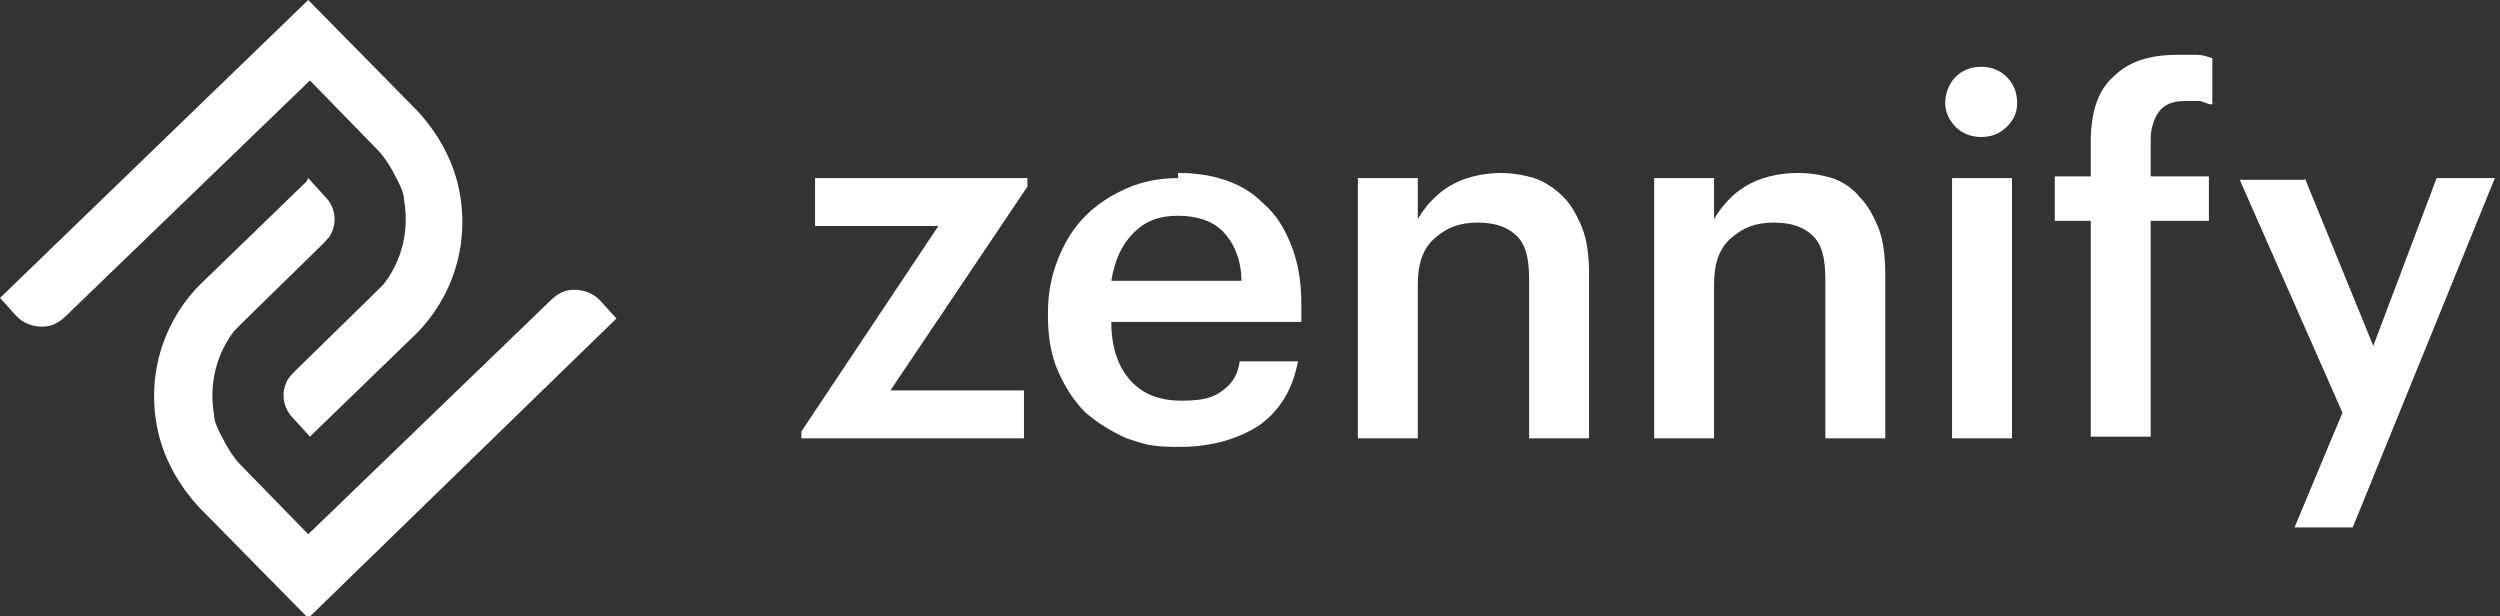 <?xml version="1.0" encoding="UTF-8"?>
<svg id="Layer_1" xmlns="http://www.w3.org/2000/svg" width="146" height="36" version="1.1" viewBox="0 0 146 36">
  <rect x="0" y="0" width="146" height="36" fill="#333333" stroke="none"/>
  <!-- Generator: Adobe Illustrator 29.3.0, SVG Export Plug-In . SVG Version: 2.1.0 Build 146)  -->
  <defs>
    <style>
      .st0 {
        fill: #fff;
        fill-rule: evenodd;
      }
    </style>
  </defs>
  <path class="st0" d="M18,10.4l1,1.1c.5.5.7,1.3.4,2-.1.3-.3.5-.6.8l-4.6,4.5c-.2.2-.3.3-.5.5-1.1,1.4-1.5,3.2-1.2,4.9,0,.4.2.8.4,1.2.3.6.7,1.3,1.2,1.8l3.9,4,14.2-13.7c.2-.2.5-.4.8-.5.7-.2,1.5,0,2,.5l1,1.1-18,17.5-6.4-6.5c-1.1-1.2-1.9-2.6-2.3-4.1-.8-3.1,0-6.4,2.3-8.8l6.3-6.1ZM18,0l6.4,6.5c1.1,1.2,1.9,2.6,2.3,4.1.8,3.1,0,6.4-2.3,8.8l-6.3,6.1-1-1.1c-.5-.5-.7-1.3-.4-2,.1-.3.3-.5.6-.8l4.6-4.5c.2-.2.3-.3.5-.5,1.1-1.4,1.5-3.2,1.2-4.9,0-.4-.2-.8-.4-1.2-.3-.6-.7-1.3-1.2-1.8l-3.9-4L3.8,18.5c-.2.2-.5.4-.8.5-.7.2-1.5,0-2-.5l-1-1.1L18,0Z"/>
  <path class="st0" d="M134.6,10.4l4,9.8,3.7-9.8h3.4l-8.3,20.4h-3.4l2.8-6.7-6-13.6h3.8ZM68.8,10.1c.9,0,1.8.1,2.7.4.9.3,1.6.7,2.3,1.4.7.6,1.2,1.4,1.6,2.4.4,1,.6,2.1.6,3.5v1h-11.1c0,1.5.4,2.6,1.1,3.4.7.8,1.7,1.2,3,1.2s1.9-.2,2.4-.6c.6-.4.9-1,1-1.7h3.4c-.3,1.6-1,2.8-2.2,3.7-1.2.8-2.8,1.3-4.7,1.3s-2.1-.2-3.1-.5c-.9-.4-1.7-.9-2.4-1.5-.7-.7-1.2-1.5-1.6-2.4-.4-.9-.6-2-.6-3.2v-.2c0-1.2.2-2.2.6-3.2.4-1,.9-1.8,1.6-2.5.7-.7,1.5-1.2,2.4-1.6.9-.4,1.9-.6,3-.6ZM60,10.4v.5l-8,11.9h7.8v2.8h-13v-.4l8-12h-7.2v-2.8h12.4ZM87.5,10.1c.8,0,1.4.1,2.1.3.6.2,1.2.6,1.7,1.1.5.5.8,1.1,1.1,1.8.3.8.4,1.7.4,2.7v9.6h-3.5v-9.3c0-1.2-.2-2-.7-2.5-.5-.5-1.2-.8-2.3-.8s-1.8.3-2.5.9c-.7.6-1,1.5-1,2.7v9h-3.5v-15.2h3.5v2.4c.4-.7,1-1.4,1.8-1.9.8-.5,1.9-.8,3.1-.8ZM104.9,10.1c.8,0,1.4.1,2.1.3.6.2,1.2.6,1.6,1.1.5.5.8,1.1,1.1,1.8.3.8.4,1.7.4,2.7v9.6h-3.5v-9.3c0-1.2-.2-2-.7-2.5-.5-.5-1.2-.8-2.3-.8s-1.8.3-2.5.9c-.7.6-1,1.5-1,2.7v9h-3.5v-15.2h3.5v2.4c.4-.7,1-1.4,1.8-1.9.8-.5,1.9-.8,3.1-.8ZM117.5,10.4v15.2h-3.5v-15.2h3.5ZM127.2,3.2c.4,0,.8,0,1.1,0,.3,0,.6.1.9.2v2.7c-.2,0-.4-.1-.7-.2-.3,0-.6,0-.9,0-.7,0-1.2.2-1.5.6-.3.4-.5,1-.5,1.6v2.2h3.4v2.6h-3.4v12.6h-3.5v-12.6h-2.1v-2.6h2.1v-2c0-1.7.4-3,1.3-3.8.9-.9,2.1-1.3,3.8-1.3ZM68.8,12.6c-1.1,0-1.9.3-2.6,1-.7.7-1.1,1.6-1.3,2.8h7.6c0-1.3-.5-2.3-1.1-2.9-.6-.6-1.5-.9-2.6-.9ZM115.7,3.9c.6,0,1.1.2,1.5.6.4.4.6.9.6,1.5s-.2,1-.6,1.4c-.4.4-.9.6-1.5.6s-1.1-.2-1.5-.6c-.4-.4-.6-.9-.6-1.4s.2-1.1.6-1.5c.4-.4.9-.6,1.5-.6Z"/>
</svg>